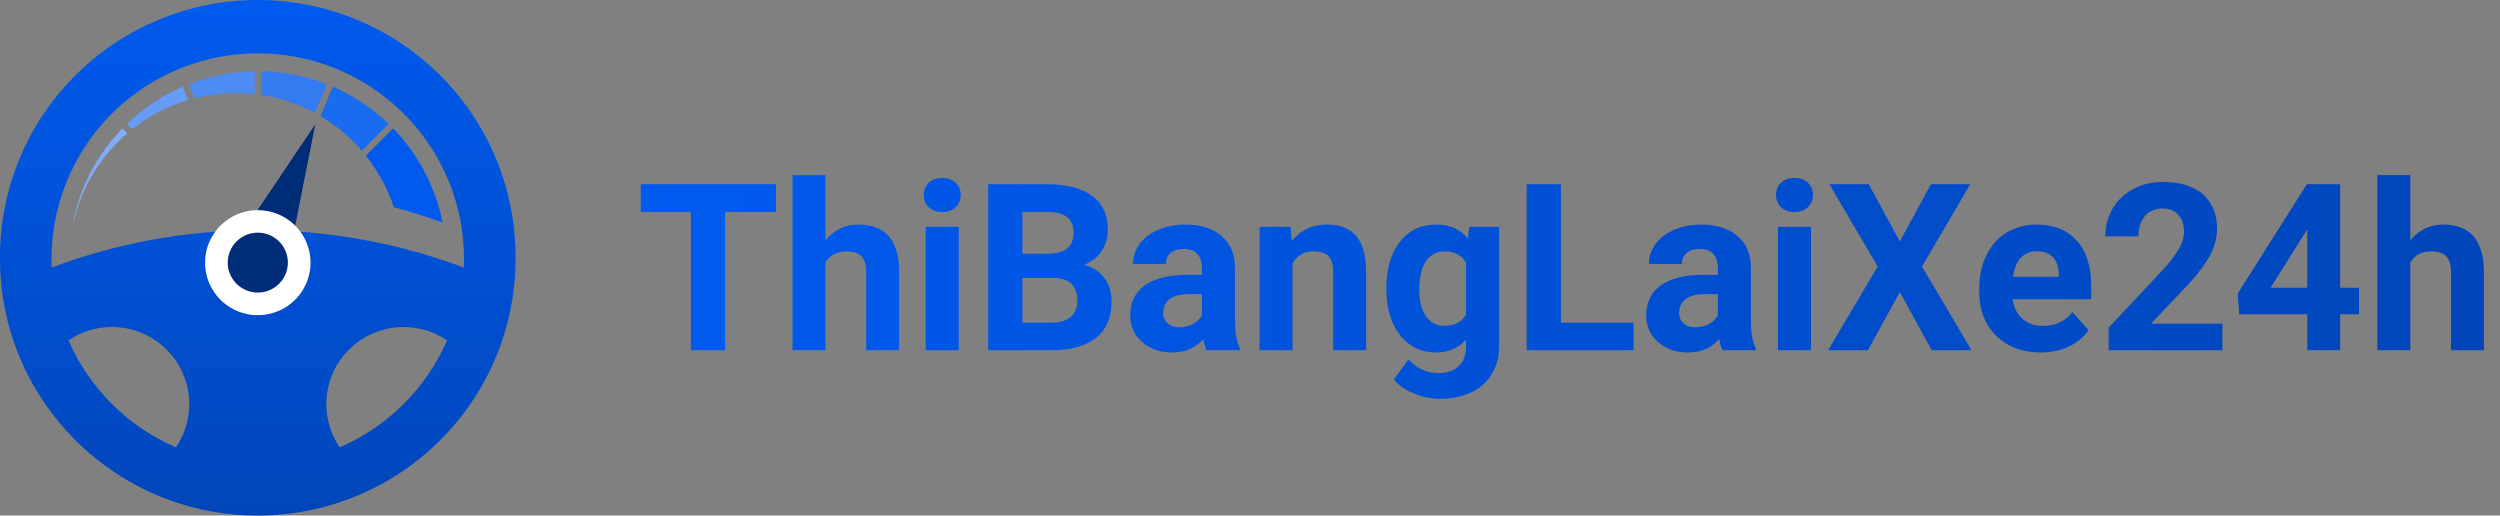 <svg width="257" height="53" viewBox="0 0 257 53" fill="none" xmlns="http://www.w3.org/2000/svg">
<rect x="0" y="0" width="257" height="53" fill="#808080" stroke="none"/>
<path fill-rule="evenodd" clip-rule="evenodd" d="M5.319 25.707C5.551 20.266 7.884 15.124 11.831 11.355C15.777 7.587 21.033 5.482 26.5 5.482C31.967 5.482 37.223 7.587 41.169 11.355C45.116 15.124 47.449 20.266 47.681 25.707C47.694 26.011 47.701 26.315 47.702 26.619C47.703 26.923 47.697 27.221 47.684 27.513C42.166 25.435 36.369 24.183 30.483 23.799H28.095L28.52 22.758L26.505 22.855L25.956 23.673C18.902 23.727 11.913 25.024 5.311 27.503C5.299 27.207 5.292 26.909 5.292 26.61C5.292 26.311 5.301 26.002 5.313 25.707H5.319ZM45.962 34.985C43.813 39.916 39.865 43.849 34.917 45.989C33.876 44.465 33.402 42.626 33.576 40.791C33.75 38.956 34.561 37.238 35.87 35.935C37.178 34.631 38.902 33.823 40.744 33.65C42.587 33.476 44.432 33.949 45.962 34.985ZM18.083 45.989C13.134 43.849 9.187 39.916 7.038 34.985C8.568 33.949 10.413 33.476 12.256 33.65C14.098 33.823 15.822 34.631 17.13 35.935C18.439 37.238 19.25 38.956 19.424 40.791C19.598 42.626 19.124 44.465 18.083 45.989ZM52.999 26.601C53.026 23.117 52.36 19.663 51.04 16.436C49.72 13.21 47.773 10.276 45.309 7.804C42.846 5.331 39.916 3.368 36.688 2.029C33.459 0.69 29.997 0 26.5 0C23.003 0 19.541 0.69 16.312 2.029C13.084 3.368 10.154 5.331 7.691 7.804C5.227 10.276 3.28 13.21 1.96 16.436C0.64 19.663 -0.026 23.117 0.001 26.601C0.001 41.179 11.868 53 26.501 53C33.528 52.999 40.268 50.218 45.237 45.267C50.206 40.316 52.998 33.602 52.999 26.601Z" fill="url(#paint0_linear)"/>
<path fill-rule="evenodd" clip-rule="evenodd" d="M12.588 13.199C9.99 15.869 8.224 19.231 7.505 22.88L7.558 22.86C8.366 19.294 10.304 16.081 13.087 13.698L12.588 13.199Z" fill="#80ADF7"/>
<path fill-rule="evenodd" clip-rule="evenodd" d="M13.586 13.28C15.299 11.915 17.261 10.893 19.363 10.27L18.796 8.902C16.662 9.829 14.714 11.13 13.043 12.743L13.586 13.28Z" fill="#669CF5"/>
<path fill-rule="evenodd" clip-rule="evenodd" d="M19.988 10.098C22.01 9.586 24.109 9.443 26.182 9.676V7.317C23.857 7.354 21.557 7.808 19.393 8.659L19.988 10.098Z" fill="#4D8CF3"/>
<path fill-rule="evenodd" clip-rule="evenodd" d="M26.823 7.317V9.761C28.77 10.054 30.651 10.683 32.382 11.619L33.611 8.659C31.448 7.808 29.148 7.353 26.823 7.317Z" fill="#337BF1"/>
<path fill-rule="evenodd" clip-rule="evenodd" d="M34.206 8.904L32.945 11.943C34.546 12.889 35.982 14.088 37.197 15.494L39.957 12.743C38.287 11.13 36.339 9.83 34.206 8.904Z" fill="#196BF0"/>
<path fill-rule="evenodd" clip-rule="evenodd" d="M40.413 13.199L37.612 15.992C38.845 17.556 39.807 19.314 40.456 21.195L40.493 21.307C42.196 21.754 43.864 22.278 45.497 22.88C44.771 19.233 43.006 15.873 40.413 13.199Z" fill="#005AEE"/>
<path fill-rule="evenodd" clip-rule="evenodd" d="M25.935 22.407L32.417 12.765L30.155 24.15C29.663 23.521 29.015 23.03 28.275 22.725C27.536 22.42 26.73 22.31 25.935 22.407Z" fill="#002D77"/>
<path fill-rule="evenodd" clip-rule="evenodd" d="M28.575 22.012C29.565 22.421 30.412 23.113 31.007 24.001C31.603 24.889 31.921 25.933 31.921 27.001C31.921 28.069 31.603 29.113 31.008 30.001C30.412 30.889 29.566 31.581 28.575 31.99C27.585 32.399 26.495 32.506 25.444 32.298C24.392 32.089 23.426 31.575 22.668 30.82C21.91 30.065 21.394 29.103 21.184 28.055C20.975 27.008 21.082 25.922 21.492 24.936C22.042 23.612 23.098 22.561 24.426 22.013C25.754 21.465 27.247 21.464 28.575 22.012Z" fill="white"/>
<path fill-rule="evenodd" clip-rule="evenodd" d="M27.683 24.148C28.248 24.381 28.731 24.776 29.071 25.282C29.411 25.788 29.593 26.383 29.593 26.992C29.594 27.601 29.413 28.197 29.074 28.704C28.735 29.21 28.252 29.605 27.688 29.839C27.123 30.073 26.502 30.134 25.902 30.016C25.302 29.898 24.751 29.605 24.318 29.175C23.886 28.745 23.59 28.197 23.47 27.599C23.35 27.002 23.411 26.383 23.644 25.82C23.799 25.446 24.026 25.106 24.313 24.82C24.6 24.533 24.941 24.306 25.316 24.151C25.691 23.995 26.093 23.915 26.499 23.915C26.905 23.915 27.307 23.994 27.683 24.148Z" fill="#002D77"/>
<path d="M79.766 21.785H74.539V36H71.023V21.785H65.867V18.938H79.766V21.785ZM84.863 24.703C85.762 23.625 86.891 23.086 88.25 23.086C91 23.086 92.394 24.684 92.434 27.879V36H89.047V27.973C89.047 27.246 88.891 26.711 88.578 26.367C88.266 26.016 87.746 25.84 87.019 25.84C86.027 25.84 85.309 26.223 84.863 26.988V36H81.477V18H84.863V24.703ZM98.562 36H95.164V23.32H98.562V36ZM94.965 20.039C94.965 19.531 95.133 19.113 95.469 18.785C95.812 18.457 96.277 18.293 96.863 18.293C97.441 18.293 97.902 18.457 98.246 18.785C98.59 19.113 98.762 19.531 98.762 20.039C98.762 20.555 98.586 20.977 98.234 21.305C97.891 21.633 97.434 21.797 96.863 21.797C96.293 21.797 95.832 21.633 95.481 21.305C95.137 20.977 94.965 20.555 94.965 20.039ZM101.586 36V18.938H107.562C109.633 18.938 111.203 19.336 112.273 20.133C113.344 20.922 113.879 22.082 113.879 23.613C113.879 24.449 113.664 25.188 113.234 25.828C112.805 26.461 112.207 26.926 111.441 27.223C112.316 27.441 113.004 27.883 113.504 28.547C114.012 29.211 114.266 30.023 114.266 30.984C114.266 32.625 113.742 33.867 112.695 34.711C111.648 35.555 110.156 35.984 108.219 36H101.586ZM105.102 28.57V33.176H108.113C108.941 33.176 109.586 32.98 110.047 32.59C110.516 32.191 110.75 31.645 110.75 30.949C110.75 29.387 109.941 28.594 108.324 28.57H105.102ZM105.102 26.086H107.703C109.477 26.055 110.363 25.348 110.363 23.965C110.363 23.191 110.137 22.637 109.684 22.301C109.238 21.957 108.531 21.785 107.562 21.785H105.102V26.086ZM124.039 36C123.883 35.695 123.77 35.316 123.699 34.863C122.879 35.777 121.812 36.234 120.5 36.234C119.258 36.234 118.227 35.875 117.406 35.156C116.594 34.438 116.188 33.531 116.188 32.438C116.188 31.094 116.684 30.062 117.676 29.344C118.676 28.625 120.117 28.262 122 28.254H123.559V27.527C123.559 26.941 123.406 26.473 123.102 26.121C122.805 25.77 122.332 25.594 121.684 25.594C121.113 25.594 120.664 25.73 120.336 26.004C120.016 26.277 119.855 26.652 119.855 27.129H116.469C116.469 26.395 116.695 25.715 117.148 25.09C117.602 24.465 118.242 23.977 119.07 23.625C119.898 23.266 120.828 23.086 121.859 23.086C123.422 23.086 124.66 23.48 125.574 24.27C126.496 25.051 126.957 26.152 126.957 27.574V33.07C126.965 34.273 127.133 35.184 127.461 35.801V36H124.039ZM121.238 33.645C121.738 33.645 122.199 33.535 122.621 33.316C123.043 33.09 123.355 32.789 123.559 32.414V30.234H122.293C120.598 30.234 119.695 30.82 119.586 31.992L119.574 32.191C119.574 32.613 119.723 32.961 120.02 33.234C120.316 33.508 120.723 33.645 121.238 33.645ZM132.676 23.32L132.781 24.785C133.688 23.652 134.902 23.086 136.426 23.086C137.77 23.086 138.77 23.48 139.426 24.27C140.082 25.059 140.418 26.238 140.434 27.809V36H137.047V27.891C137.047 27.172 136.891 26.652 136.578 26.332C136.266 26.004 135.746 25.84 135.02 25.84C134.066 25.84 133.352 26.246 132.875 27.059V36H129.488V23.32H132.676ZM142.52 29.566C142.52 27.621 142.98 26.055 143.902 24.867C144.832 23.68 146.082 23.086 147.652 23.086C149.043 23.086 150.125 23.562 150.898 24.516L151.039 23.32H154.109V35.578C154.109 36.688 153.855 37.652 153.348 38.473C152.848 39.293 152.141 39.918 151.227 40.348C150.312 40.777 149.242 40.992 148.016 40.992C147.086 40.992 146.18 40.805 145.297 40.43C144.414 40.062 143.746 39.586 143.293 39L144.793 36.938C145.637 37.883 146.66 38.355 147.863 38.355C148.762 38.355 149.461 38.113 149.961 37.629C150.461 37.152 150.711 36.473 150.711 35.59V34.91C149.93 35.793 148.902 36.234 147.629 36.234C146.105 36.234 144.871 35.641 143.926 34.453C142.988 33.258 142.52 31.676 142.52 29.707V29.566ZM145.906 29.812C145.906 30.961 146.137 31.863 146.598 32.52C147.059 33.168 147.691 33.492 148.496 33.492C149.527 33.492 150.266 33.105 150.711 32.332V27C150.258 26.227 149.527 25.84 148.52 25.84C147.707 25.84 147.066 26.172 146.598 26.836C146.137 27.5 145.906 28.492 145.906 29.812ZM160.461 33.176H167.926V36H156.945V18.938H160.461V33.176ZM177.078 36C176.922 35.695 176.809 35.316 176.738 34.863C175.918 35.777 174.852 36.234 173.539 36.234C172.297 36.234 171.266 35.875 170.445 35.156C169.633 34.438 169.227 33.531 169.227 32.438C169.227 31.094 169.723 30.062 170.715 29.344C171.715 28.625 173.156 28.262 175.039 28.254H176.598V27.527C176.598 26.941 176.445 26.473 176.141 26.121C175.844 25.77 175.371 25.594 174.723 25.594C174.152 25.594 173.703 25.73 173.375 26.004C173.055 26.277 172.895 26.652 172.895 27.129H169.508C169.508 26.395 169.734 25.715 170.188 25.09C170.641 24.465 171.281 23.977 172.109 23.625C172.938 23.266 173.867 23.086 174.898 23.086C176.461 23.086 177.699 23.48 178.613 24.27C179.535 25.051 179.996 26.152 179.996 27.574V33.07C180.004 34.273 180.172 35.184 180.5 35.801V36H177.078ZM174.277 33.645C174.777 33.645 175.238 33.535 175.66 33.316C176.082 33.09 176.395 32.789 176.598 32.414V30.234H175.332C173.637 30.234 172.734 30.82 172.625 31.992L172.613 32.191C172.613 32.613 172.762 32.961 173.059 33.234C173.355 33.508 173.762 33.645 174.277 33.645ZM186.172 36H182.773V23.32H186.172V36ZM182.574 20.039C182.574 19.531 182.742 19.113 183.078 18.785C183.422 18.457 183.887 18.293 184.473 18.293C185.051 18.293 185.512 18.457 185.855 18.785C186.199 19.113 186.371 19.531 186.371 20.039C186.371 20.555 186.195 20.977 185.844 21.305C185.5 21.633 185.043 21.797 184.473 21.797C183.902 21.797 183.441 21.633 183.09 21.305C182.746 20.977 182.574 20.555 182.574 20.039ZM195.301 24.82L198.5 18.938H202.543L197.574 27.398L202.672 36H198.582L195.301 30.023L192.02 36H187.93L193.027 27.398L188.059 18.938H192.102L195.301 24.82ZM209.762 36.234C207.902 36.234 206.387 35.664 205.215 34.523C204.051 33.383 203.469 31.863 203.469 29.965V29.637C203.469 28.363 203.715 27.227 204.207 26.227C204.699 25.219 205.395 24.445 206.293 23.906C207.199 23.359 208.23 23.086 209.387 23.086C211.121 23.086 212.484 23.633 213.477 24.727C214.477 25.82 214.977 27.371 214.977 29.379V30.762H206.902C207.012 31.59 207.34 32.254 207.887 32.754C208.441 33.254 209.141 33.504 209.984 33.504C211.289 33.504 212.309 33.031 213.043 32.086L214.707 33.949C214.199 34.668 213.512 35.23 212.645 35.637C211.777 36.035 210.816 36.234 209.762 36.234ZM209.375 25.828C208.703 25.828 208.156 26.055 207.734 26.508C207.32 26.961 207.055 27.609 206.938 28.453H211.648V28.184C211.633 27.434 211.43 26.855 211.039 26.449C210.648 26.035 210.094 25.828 209.375 25.828ZM228.465 36H216.77V33.68L222.289 27.797C223.047 26.969 223.605 26.246 223.965 25.629C224.332 25.012 224.516 24.426 224.516 23.871C224.516 23.113 224.324 22.52 223.941 22.09C223.559 21.652 223.012 21.434 222.301 21.434C221.535 21.434 220.93 21.699 220.484 22.23C220.047 22.754 219.828 23.445 219.828 24.305H216.43C216.43 23.266 216.676 22.316 217.168 21.457C217.668 20.598 218.371 19.926 219.277 19.441C220.184 18.949 221.211 18.703 222.359 18.703C224.117 18.703 225.48 19.125 226.449 19.969C227.426 20.812 227.914 22.004 227.914 23.543C227.914 24.387 227.695 25.246 227.258 26.121C226.82 26.996 226.07 28.016 225.008 29.18L221.129 33.27H228.465V36ZM240.57 29.578H242.504V32.309H240.57V36H237.184V32.309H230.188L230.035 30.176L237.148 18.938H240.57V29.578ZM233.41 29.578H237.184V23.555L236.961 23.941L233.41 29.578ZM247.777 24.703C248.676 23.625 249.805 23.086 251.164 23.086C253.914 23.086 255.309 24.684 255.348 27.879V36H251.961V27.973C251.961 27.246 251.805 26.711 251.492 26.367C251.18 26.016 250.66 25.84 249.934 25.84C248.941 25.84 248.223 26.223 247.777 26.988V36H244.391V18H247.777V24.703Z" fill="url(#paint1_linear)"/>
<defs>
<linearGradient id="paint0_linear" x1="26.5" y1="0" x2="26.5" y2="53" gradientUnits="userSpaceOnUse">
<stop stop-color="#005AEE"/>
<stop offset="1" stop-color="#0046BA"/>
</linearGradient>
<linearGradient id="paint1_linear" x1="253" y1="39.5" x2="72" y2="36" gradientUnits="userSpaceOnUse">
<stop stop-color="#0046BA"/>
<stop offset="1" stop-color="#005AEE"/>
</linearGradient>
</defs>
</svg>
